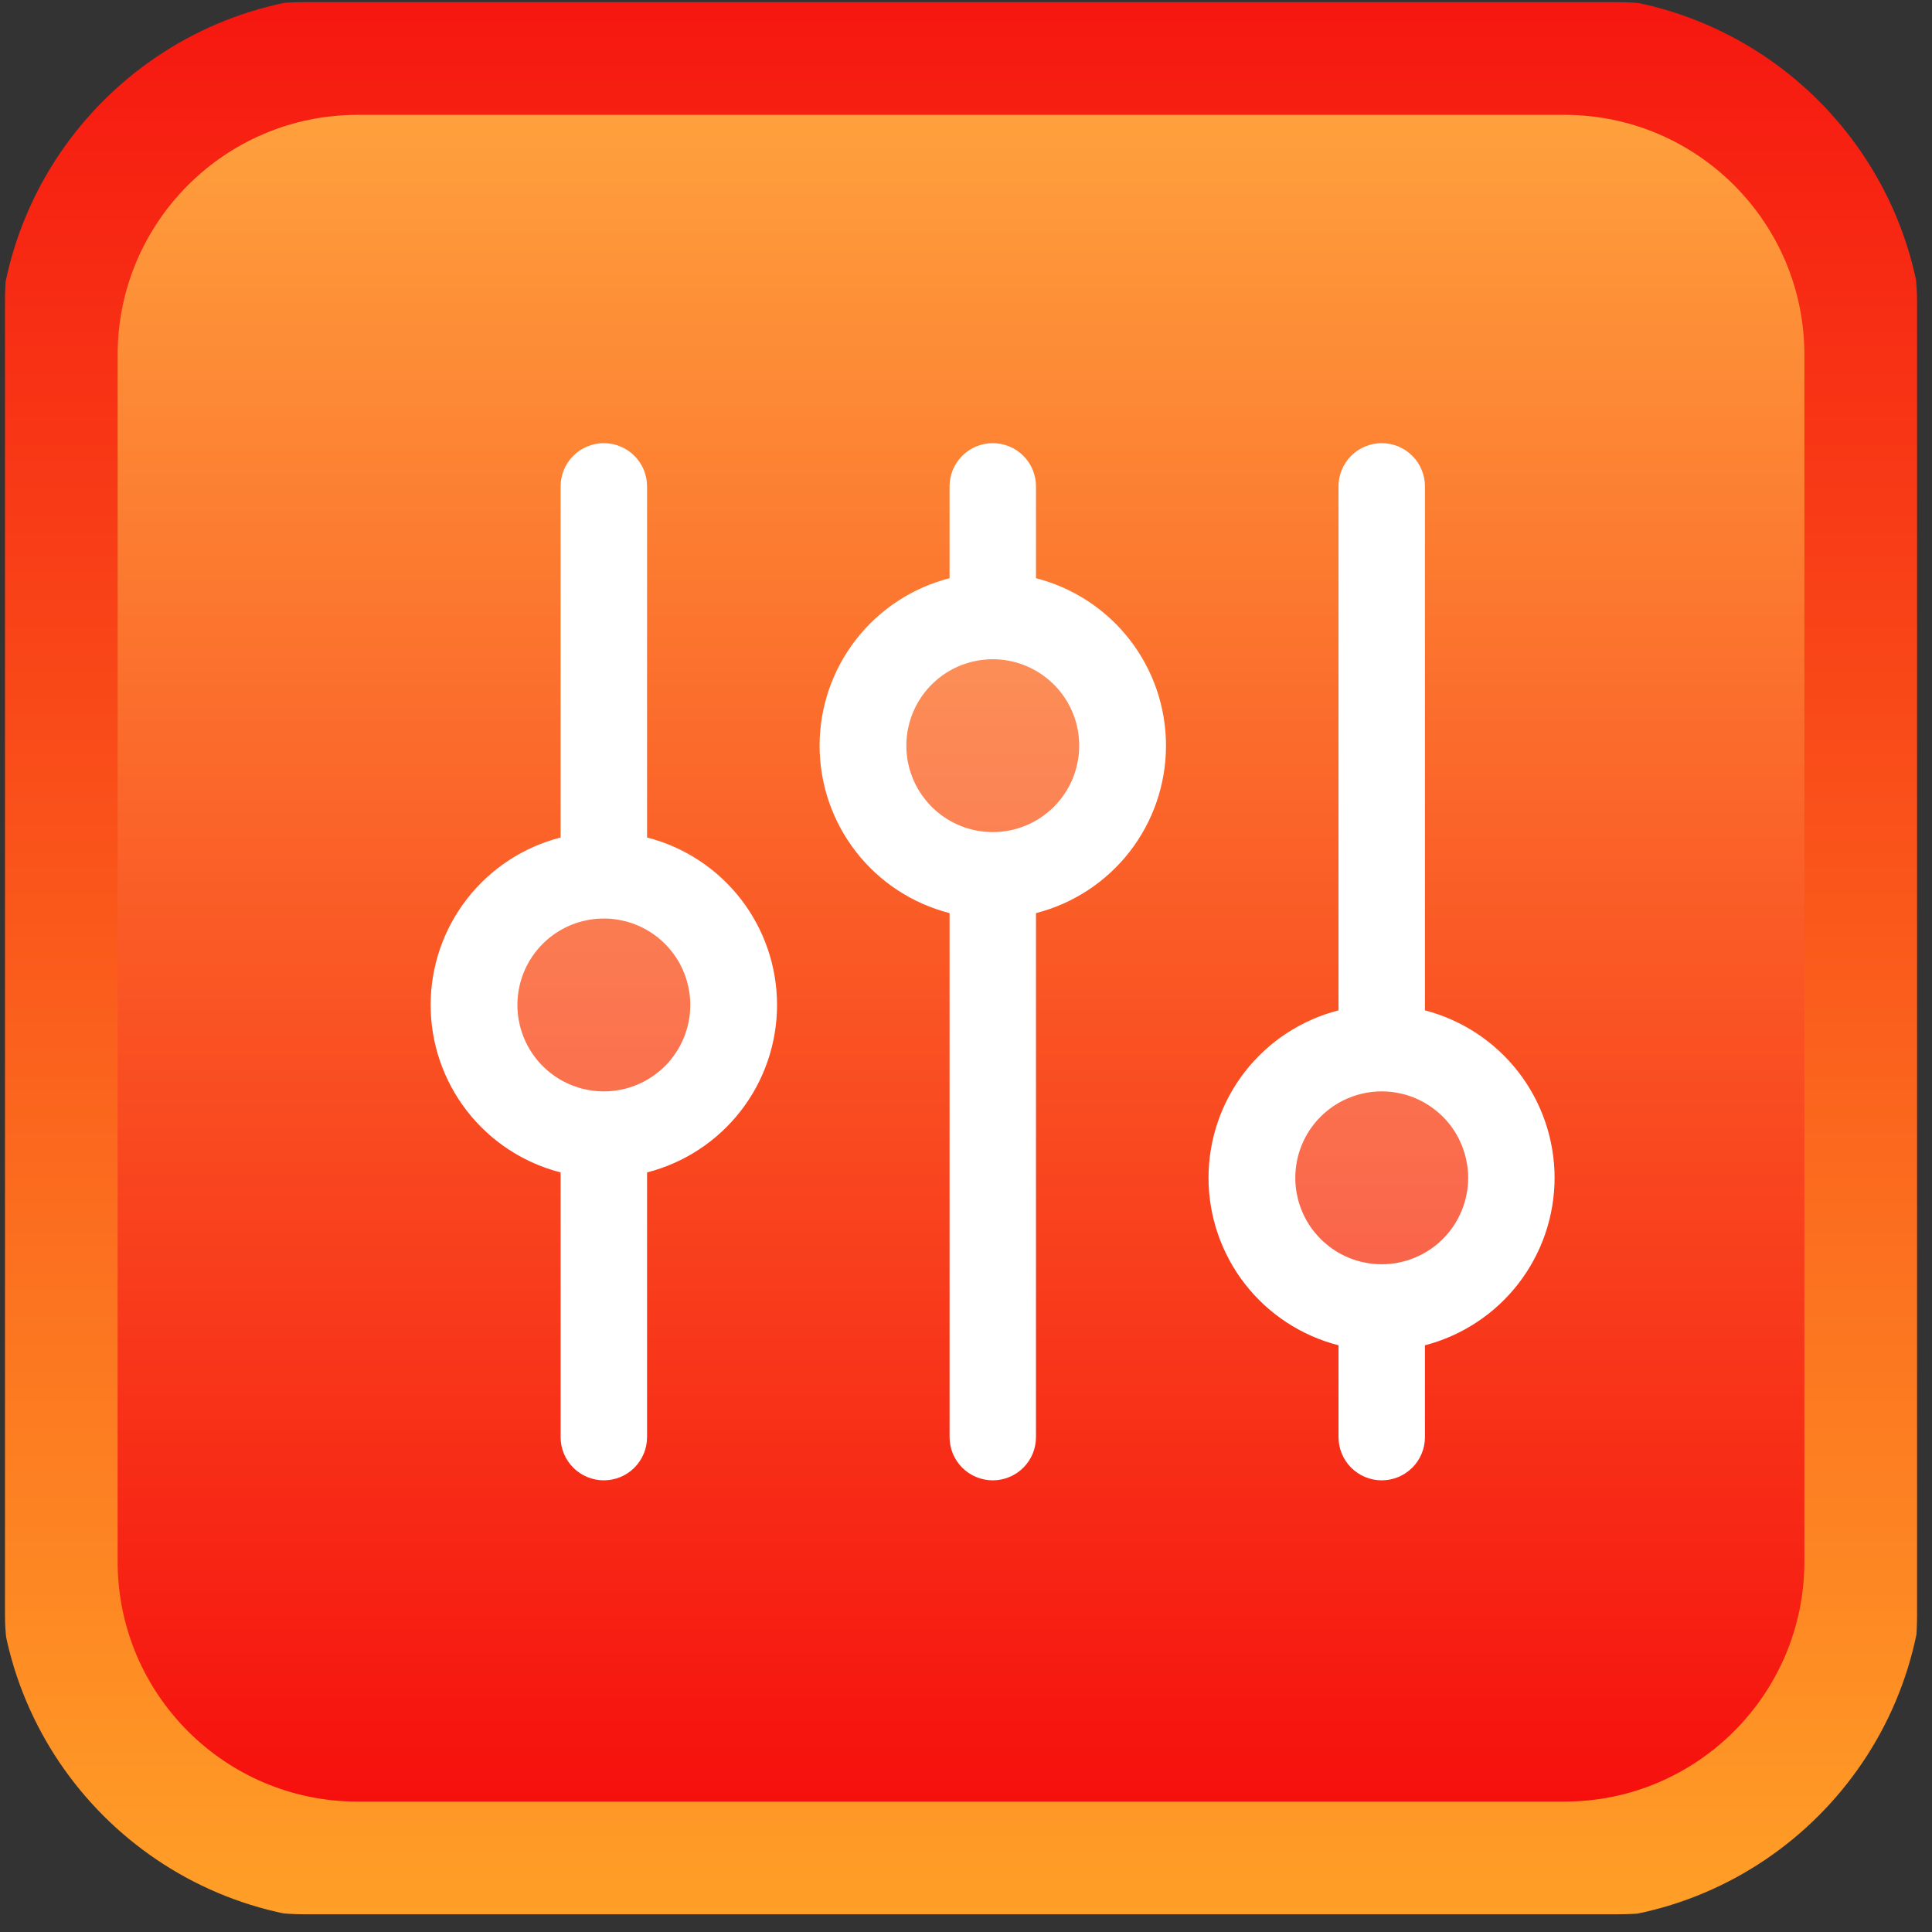 <svg xmlns="http://www.w3.org/2000/svg" width="97" height="97" viewBox="0 0 97 97" fill="none"><rect x="0" y="0" width="97" height="97" fill="#333333" stroke="none"/><g clip-path="url(#clip0_12306_9517)"><path d="M78.537 2.766H17.962C9.647 2.766 2.906 9.507 2.906 17.822V78.397C2.906 86.712 9.647 93.453 17.962 93.453H78.537C86.852 93.453 93.593 86.712 93.593 78.397V17.822C93.593 9.507 86.852 2.766 78.537 2.766Z" fill="url(#paint0_linear_12306_9517)" stroke="url(#paint1_linear_12306_9517)" stroke-width="6"></path><path opacity="0.2" d="M36.827 50.456C36.827 51.744 36.445 53.002 35.73 54.073C35.015 55.143 33.998 55.978 32.809 56.47C31.619 56.963 30.311 57.092 29.048 56.841C27.785 56.589 26.625 55.969 25.715 55.059C24.805 54.149 24.185 52.989 23.934 51.726C23.683 50.464 23.811 49.155 24.304 47.965C24.797 46.776 25.631 45.76 26.701 45.044C27.772 44.329 29.03 43.947 30.318 43.947C32.044 43.947 33.7 44.633 34.92 45.854C36.141 47.074 36.827 48.73 36.827 50.456ZM49.846 30.929C48.558 30.929 47.3 31.311 46.229 32.026C45.159 32.741 44.324 33.758 43.832 34.947C43.339 36.136 43.21 37.445 43.461 38.708C43.712 39.97 44.332 41.13 45.243 42.041C46.153 42.951 47.313 43.571 48.575 43.822C49.838 44.073 51.147 43.944 52.337 43.452C53.526 42.959 54.542 42.125 55.258 41.054C55.973 39.984 56.355 38.725 56.355 37.438C56.355 35.712 55.669 34.056 54.448 32.835C53.227 31.614 51.572 30.929 49.846 30.929ZM69.373 52.626C68.086 52.626 66.827 53.008 65.757 53.723C64.686 54.438 63.852 55.455 63.359 56.644C62.867 57.834 62.738 59.142 62.989 60.405C63.24 61.668 63.86 62.828 64.77 63.738C65.681 64.648 66.841 65.268 68.103 65.519C69.366 65.771 70.675 65.642 71.864 65.149C73.053 64.657 74.07 63.822 74.785 62.752C75.501 61.681 75.882 60.423 75.882 59.135C75.882 57.409 75.197 55.753 73.976 54.533C72.755 53.312 71.099 52.626 69.373 52.626Z" fill="white"></path><path d="M32.487 42.048V24.419C32.487 23.844 32.258 23.292 31.851 22.885C31.444 22.478 30.892 22.25 30.317 22.25C29.742 22.25 29.19 22.478 28.783 22.885C28.376 23.292 28.147 23.844 28.147 24.419V42.048C26.28 42.526 24.626 43.612 23.444 45.134C22.262 46.657 21.621 48.529 21.621 50.456C21.621 52.383 22.262 54.255 23.444 55.778C24.626 57.3 26.28 58.386 28.147 58.864V72.154C28.147 72.729 28.376 73.281 28.783 73.688C29.19 74.095 29.742 74.323 30.317 74.323C30.892 74.323 31.444 74.095 31.851 73.688C32.258 73.281 32.487 72.729 32.487 72.154V58.864C34.354 58.386 36.008 57.3 37.19 55.778C38.372 54.255 39.013 52.383 39.013 50.456C39.013 48.529 38.372 46.657 37.19 45.134C36.008 43.612 34.354 42.526 32.487 42.048ZM30.317 54.796C29.459 54.796 28.62 54.541 27.906 54.065C27.193 53.587 26.636 52.91 26.308 52.117C25.98 51.324 25.894 50.451 26.061 49.609C26.228 48.768 26.642 47.995 27.249 47.388C27.855 46.781 28.629 46.367 29.471 46.2C30.312 46.033 31.185 46.118 31.978 46.447C32.771 46.776 33.448 47.332 33.925 48.045C34.402 48.759 34.657 49.598 34.657 50.456C34.657 51.607 34.199 52.711 33.386 53.525C32.572 54.338 31.468 54.796 30.317 54.796ZM52.014 29.03V24.419C52.014 23.844 51.786 23.292 51.379 22.885C50.972 22.478 50.42 22.25 49.845 22.25C49.269 22.25 48.718 22.478 48.31 22.885C47.904 23.292 47.675 23.844 47.675 24.419V29.03C45.808 29.508 44.153 30.594 42.972 32.116C41.79 33.638 41.149 35.511 41.149 37.438C41.149 39.365 41.79 41.237 42.972 42.76C44.153 44.282 45.808 45.367 47.675 45.845V72.154C47.675 72.729 47.904 73.281 48.31 73.688C48.718 74.095 49.269 74.323 49.845 74.323C50.42 74.323 50.972 74.095 51.379 73.688C51.786 73.281 52.014 72.729 52.014 72.154V45.845C53.881 45.367 55.536 44.282 56.718 42.76C57.9 41.237 58.541 39.365 58.541 37.438C58.541 35.511 57.9 33.638 56.718 32.116C55.536 30.594 53.881 29.508 52.014 29.03ZM49.845 41.777C48.986 41.777 48.148 41.523 47.434 41.046C46.72 40.569 46.164 39.891 45.836 39.098C45.507 38.305 45.421 37.433 45.589 36.591C45.756 35.749 46.169 34.976 46.776 34.369C47.383 33.762 48.156 33.349 48.998 33.182C49.84 33.014 50.713 33.1 51.505 33.429C52.298 33.757 52.976 34.313 53.453 35.027C53.93 35.74 54.184 36.579 54.184 37.438C54.184 38.589 53.727 39.693 52.913 40.506C52.099 41.32 50.996 41.777 49.845 41.777ZM78.051 59.135C78.05 57.211 77.409 55.342 76.232 53.82C75.054 52.299 73.404 51.211 71.542 50.727V24.419C71.542 23.844 71.314 23.292 70.907 22.885C70.5 22.478 69.948 22.25 69.372 22.25C68.797 22.25 68.245 22.478 67.838 22.885C67.431 23.292 67.203 23.844 67.203 24.419V50.727C65.336 51.205 63.681 52.291 62.499 53.813C61.318 55.336 60.676 57.208 60.676 59.135C60.676 61.062 61.318 62.934 62.499 64.457C63.681 65.979 65.336 67.065 67.203 67.543V72.154C67.203 72.729 67.431 73.281 67.838 73.688C68.245 74.095 68.797 74.323 69.372 74.323C69.948 74.323 70.5 74.095 70.907 73.688C71.314 73.281 71.542 72.729 71.542 72.154V67.543C73.404 67.059 75.054 65.971 76.232 64.45C77.409 62.928 78.05 61.059 78.051 59.135ZM69.372 63.475C68.514 63.475 67.675 63.22 66.961 62.743C66.248 62.266 65.692 61.589 65.363 60.796C65.035 60.003 64.949 59.13 65.117 58.288C65.284 57.447 65.697 56.673 66.304 56.067C66.911 55.46 67.684 55.046 68.526 54.879C69.368 54.712 70.24 54.797 71.033 55.126C71.826 55.455 72.504 56.011 72.981 56.724C73.457 57.438 73.712 58.277 73.712 59.135C73.712 60.286 73.255 61.39 72.441 62.204C71.627 63.017 70.523 63.475 69.372 63.475Z" fill="white"></path></g><defs><linearGradient id="paint0_linear_12306_9517" x1="48.249" y1="0.109" x2="48.249" y2="96.109" gradientUnits="userSpaceOnUse"><stop stop-color="#FFAA40"></stop><stop offset="1" stop-color="#F5060A"></stop></linearGradient><linearGradient id="paint1_linear_12306_9517" x1="48.249" y1="0.109" x2="48.249" y2="96.109" gradientUnits="userSpaceOnUse"><stop stop-color="#F61710"></stop><stop offset="1" stop-color="#FF9F27"></stop></linearGradient><clipPath id="clip0_12306_9517"><rect x="0.25" y="0.109" width="96" height="96" rx="15" fill="white"></rect></clipPath></defs></svg>